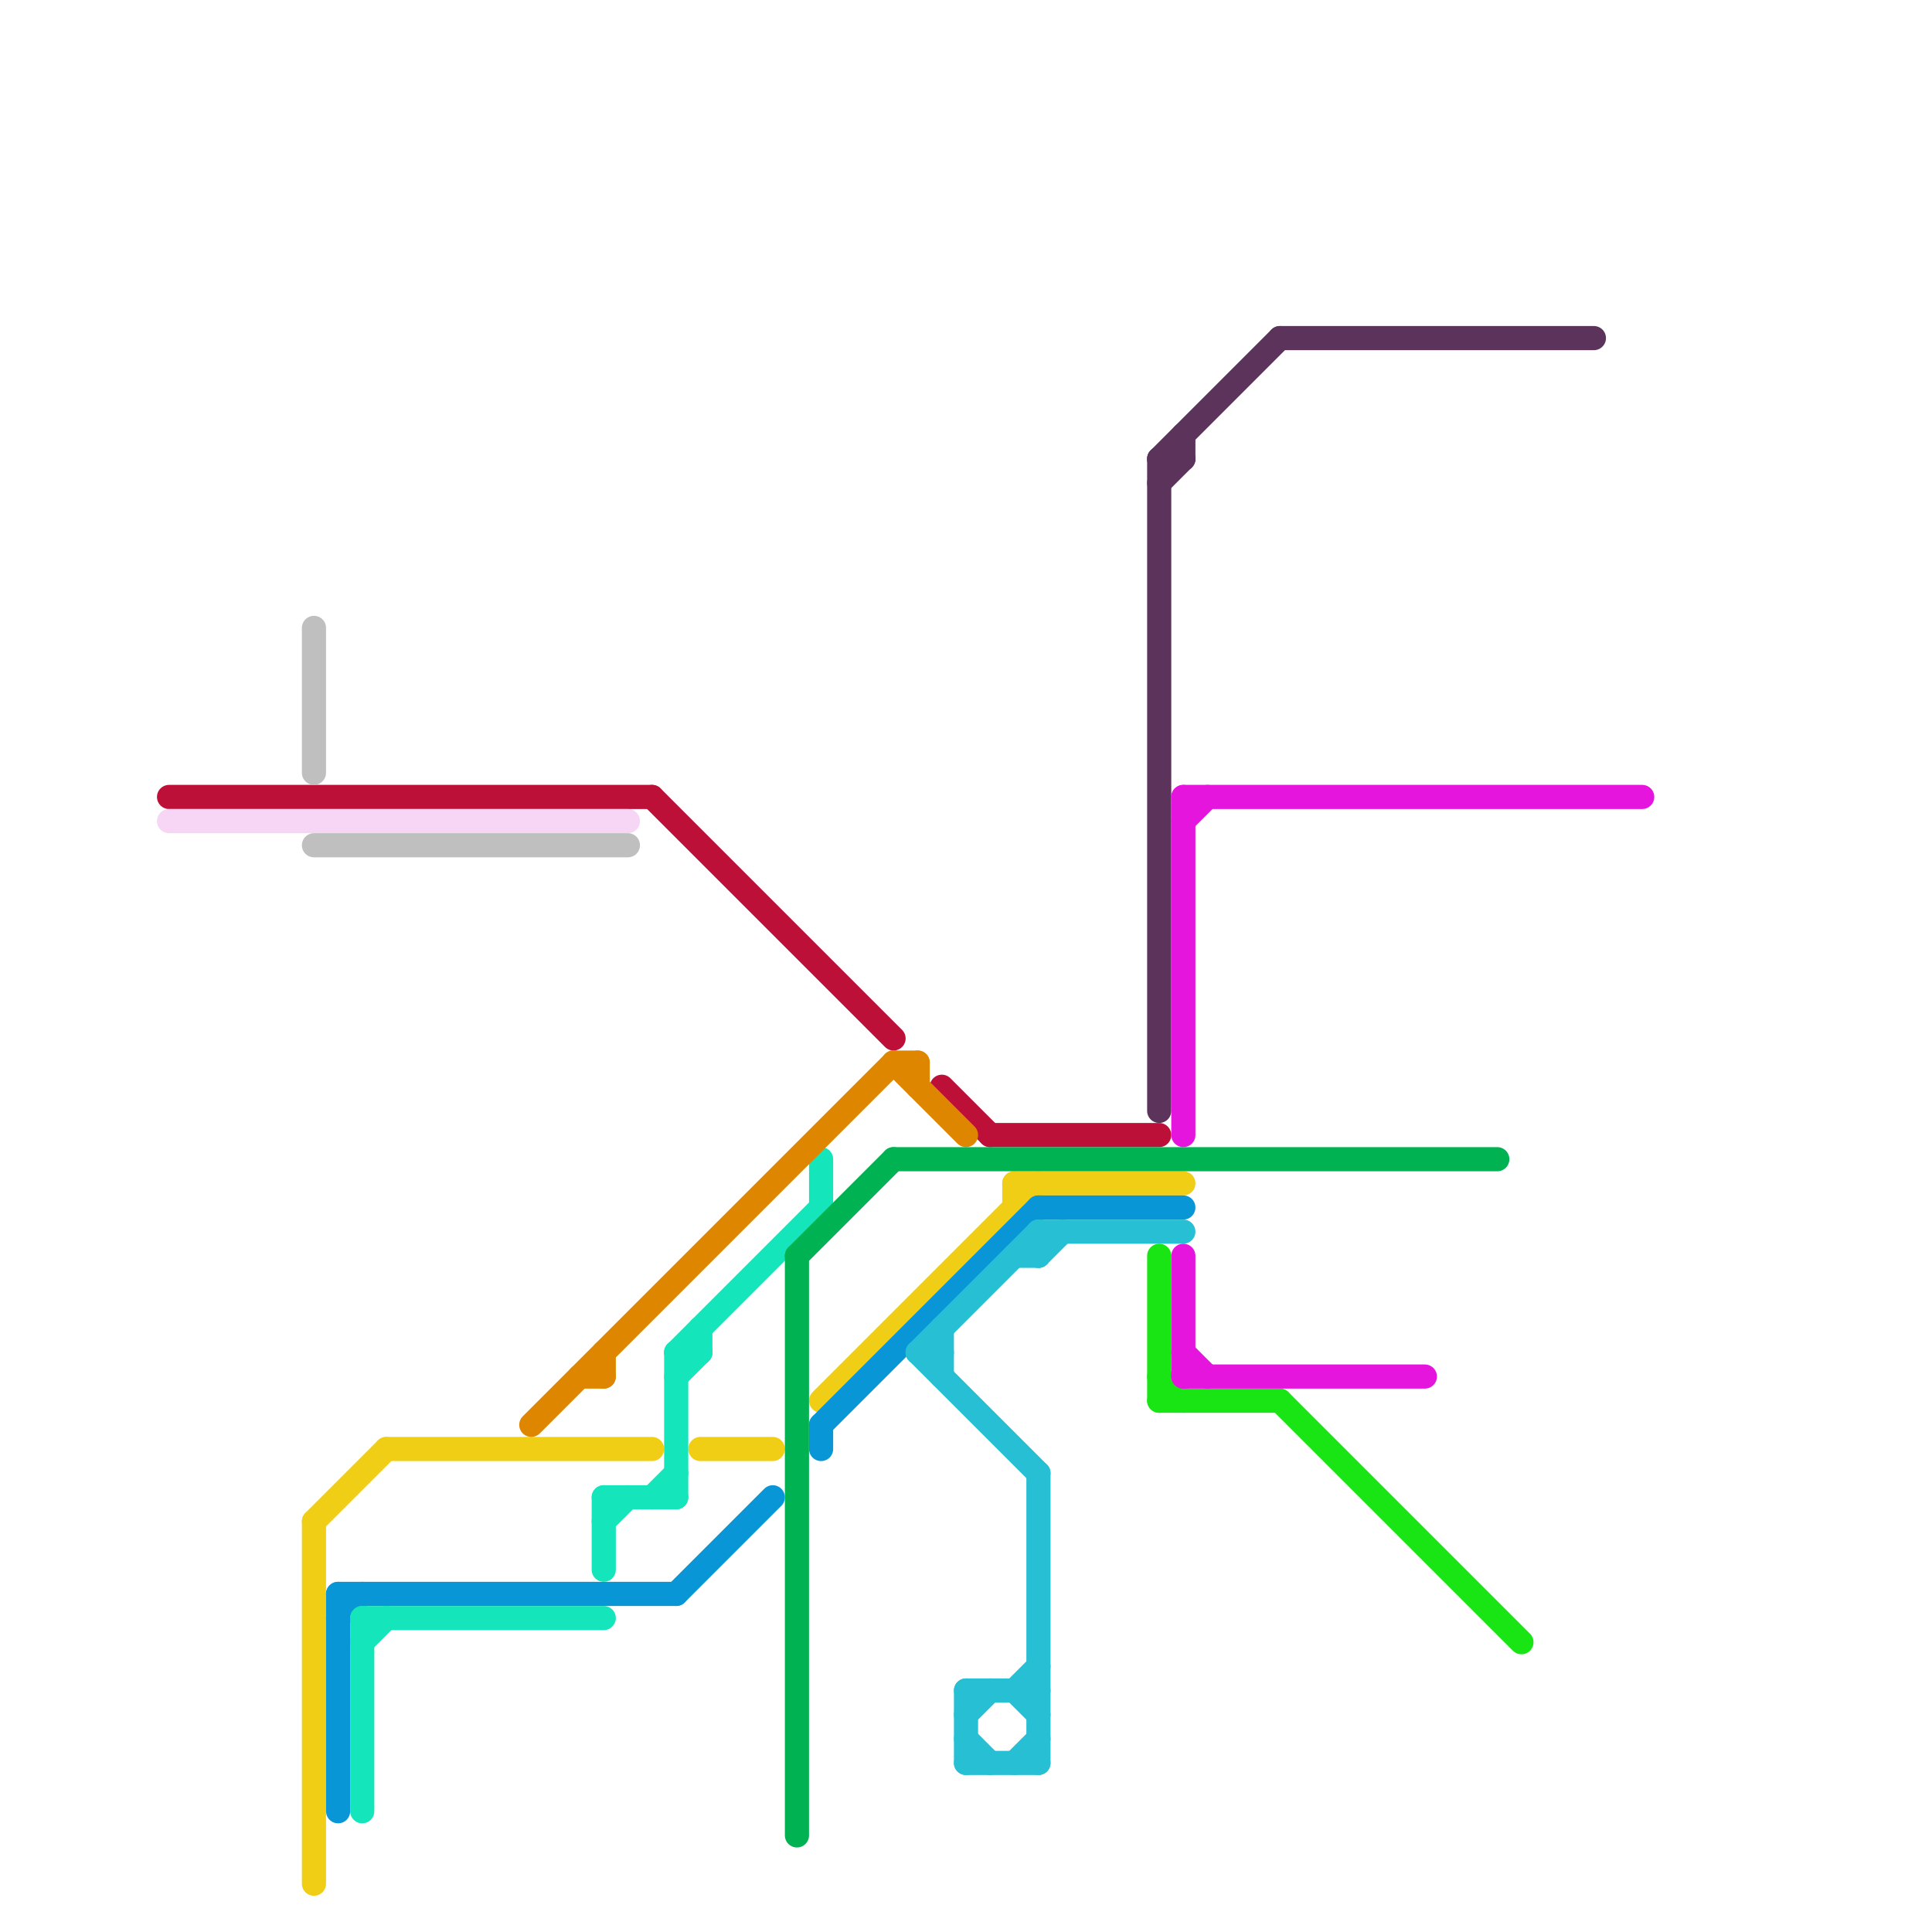 
<svg version="1.1" xmlns="http://www.w3.org/2000/svg" viewBox="0 0 80 80">
<style>text { font: 1px Helvetica; font-weight: 600; white-space: pre; dominant-baseline: central; } line { stroke-width: 1; fill: none; stroke-linecap: round; stroke-linejoin: round; } .c0 { stroke: #bd1038 } .c1 { stroke: #f6d5f5 } .c2 { stroke: #bfbfbf } .c3 { stroke: #f0ce15 } .c4 { stroke: #0896d7 } .c5 { stroke: #15e5bb } .c6 { stroke: #df8600 } .c7 { stroke: #00b251 } .c8 { stroke: #27bfd3 } .c9 { stroke: #5c335b } .c10 { stroke: #19e515 } .c11 { stroke: #e515de }</style><defs><g id="wm-xf"><circle r="1.2" fill="#000"/><circle r="0.9" fill="#fff"/><circle r="0.6" fill="#000"/><circle r="0.3" fill="#fff"/></g><g id="wm"><circle r="0.6" fill="#000"/><circle r="0.3" fill="#fff"/></g></defs><line class="c0" x1="7" y1="33" x2="27" y2="33"/><line class="c0" x1="41" y1="47" x2="48" y2="47"/><line class="c0" x1="39" y1="45" x2="41" y2="47"/><line class="c0" x1="27" y1="33" x2="37" y2="43"/><line class="c1" x1="7" y1="34" x2="26" y2="34"/><line class="c2" x1="13" y1="35" x2="26" y2="35"/><line class="c2" x1="13" y1="26" x2="13" y2="32"/><line class="c3" x1="29" y1="60" x2="32" y2="60"/><line class="c3" x1="42" y1="49" x2="49" y2="49"/><line class="c3" x1="13" y1="63" x2="16" y2="60"/><line class="c3" x1="42" y1="49" x2="42" y2="50"/><line class="c3" x1="16" y1="60" x2="27" y2="60"/><line class="c3" x1="34" y1="58" x2="43" y2="49"/><line class="c3" x1="13" y1="63" x2="13" y2="78"/><line class="c4" x1="14" y1="66" x2="28" y2="66"/><line class="c4" x1="14" y1="66" x2="14" y2="75"/><line class="c4" x1="14" y1="67" x2="15" y2="66"/><line class="c4" x1="28" y1="66" x2="32" y2="62"/><line class="c4" x1="43" y1="50" x2="49" y2="50"/><line class="c4" x1="34" y1="59" x2="43" y2="50"/><line class="c4" x1="34" y1="59" x2="34" y2="60"/><line class="c5" x1="25" y1="62" x2="25" y2="65"/><line class="c5" x1="27" y1="62" x2="28" y2="61"/><line class="c5" x1="28" y1="57" x2="29" y2="56"/><line class="c5" x1="15" y1="68" x2="16" y2="67"/><line class="c5" x1="34" y1="48" x2="34" y2="50"/><line class="c5" x1="28" y1="56" x2="28" y2="62"/><line class="c5" x1="29" y1="55" x2="29" y2="56"/><line class="c5" x1="15" y1="67" x2="15" y2="75"/><line class="c5" x1="25" y1="63" x2="26" y2="62"/><line class="c5" x1="25" y1="62" x2="28" y2="62"/><line class="c5" x1="15" y1="67" x2="25" y2="67"/><line class="c5" x1="28" y1="56" x2="34" y2="50"/><line class="c5" x1="28" y1="56" x2="29" y2="56"/><line class="c6" x1="24" y1="57" x2="25" y2="57"/><line class="c6" x1="22" y1="59" x2="37" y2="44"/><line class="c6" x1="25" y1="56" x2="25" y2="57"/><line class="c6" x1="38" y1="44" x2="38" y2="45"/><line class="c6" x1="37" y1="44" x2="40" y2="47"/><line class="c6" x1="37" y1="44" x2="38" y2="44"/><line class="c7" x1="33" y1="52" x2="33" y2="76"/><line class="c7" x1="33" y1="52" x2="37" y2="48"/><line class="c7" x1="37" y1="48" x2="62" y2="48"/><line class="c8" x1="40" y1="70" x2="40" y2="73"/><line class="c8" x1="42" y1="70" x2="43" y2="69"/><line class="c8" x1="40" y1="73" x2="43" y2="73"/><line class="c8" x1="40" y1="70" x2="43" y2="70"/><line class="c8" x1="42" y1="73" x2="43" y2="72"/><line class="c8" x1="38" y1="56" x2="43" y2="61"/><line class="c8" x1="43" y1="51" x2="43" y2="52"/><line class="c8" x1="43" y1="51" x2="49" y2="51"/><line class="c8" x1="40" y1="71" x2="41" y2="70"/><line class="c8" x1="40" y1="72" x2="41" y2="73"/><line class="c8" x1="42" y1="70" x2="43" y2="71"/><line class="c8" x1="38" y1="56" x2="43" y2="51"/><line class="c8" x1="38" y1="56" x2="39" y2="56"/><line class="c8" x1="43" y1="61" x2="43" y2="73"/><line class="c8" x1="42" y1="52" x2="43" y2="52"/><line class="c8" x1="43" y1="52" x2="44" y2="51"/><line class="c8" x1="39" y1="55" x2="39" y2="57"/><line class="c9" x1="53" y1="14" x2="66" y2="14"/><line class="c9" x1="48" y1="19" x2="48" y2="46"/><line class="c9" x1="48" y1="19" x2="49" y2="19"/><line class="c9" x1="48" y1="20" x2="49" y2="19"/><line class="c9" x1="48" y1="19" x2="53" y2="14"/><line class="c9" x1="49" y1="18" x2="49" y2="19"/><line class="c10" x1="48" y1="52" x2="48" y2="58"/><line class="c10" x1="48" y1="57" x2="49" y2="58"/><line class="c10" x1="48" y1="58" x2="53" y2="58"/><line class="c10" x1="53" y1="58" x2="63" y2="68"/><line class="c11" x1="49" y1="33" x2="68" y2="33"/><line class="c11" x1="49" y1="56" x2="50" y2="57"/><line class="c11" x1="49" y1="57" x2="59" y2="57"/><line class="c11" x1="49" y1="34" x2="50" y2="33"/><line class="c11" x1="49" y1="52" x2="49" y2="57"/><line class="c11" x1="49" y1="33" x2="49" y2="47"/>
</svg>
